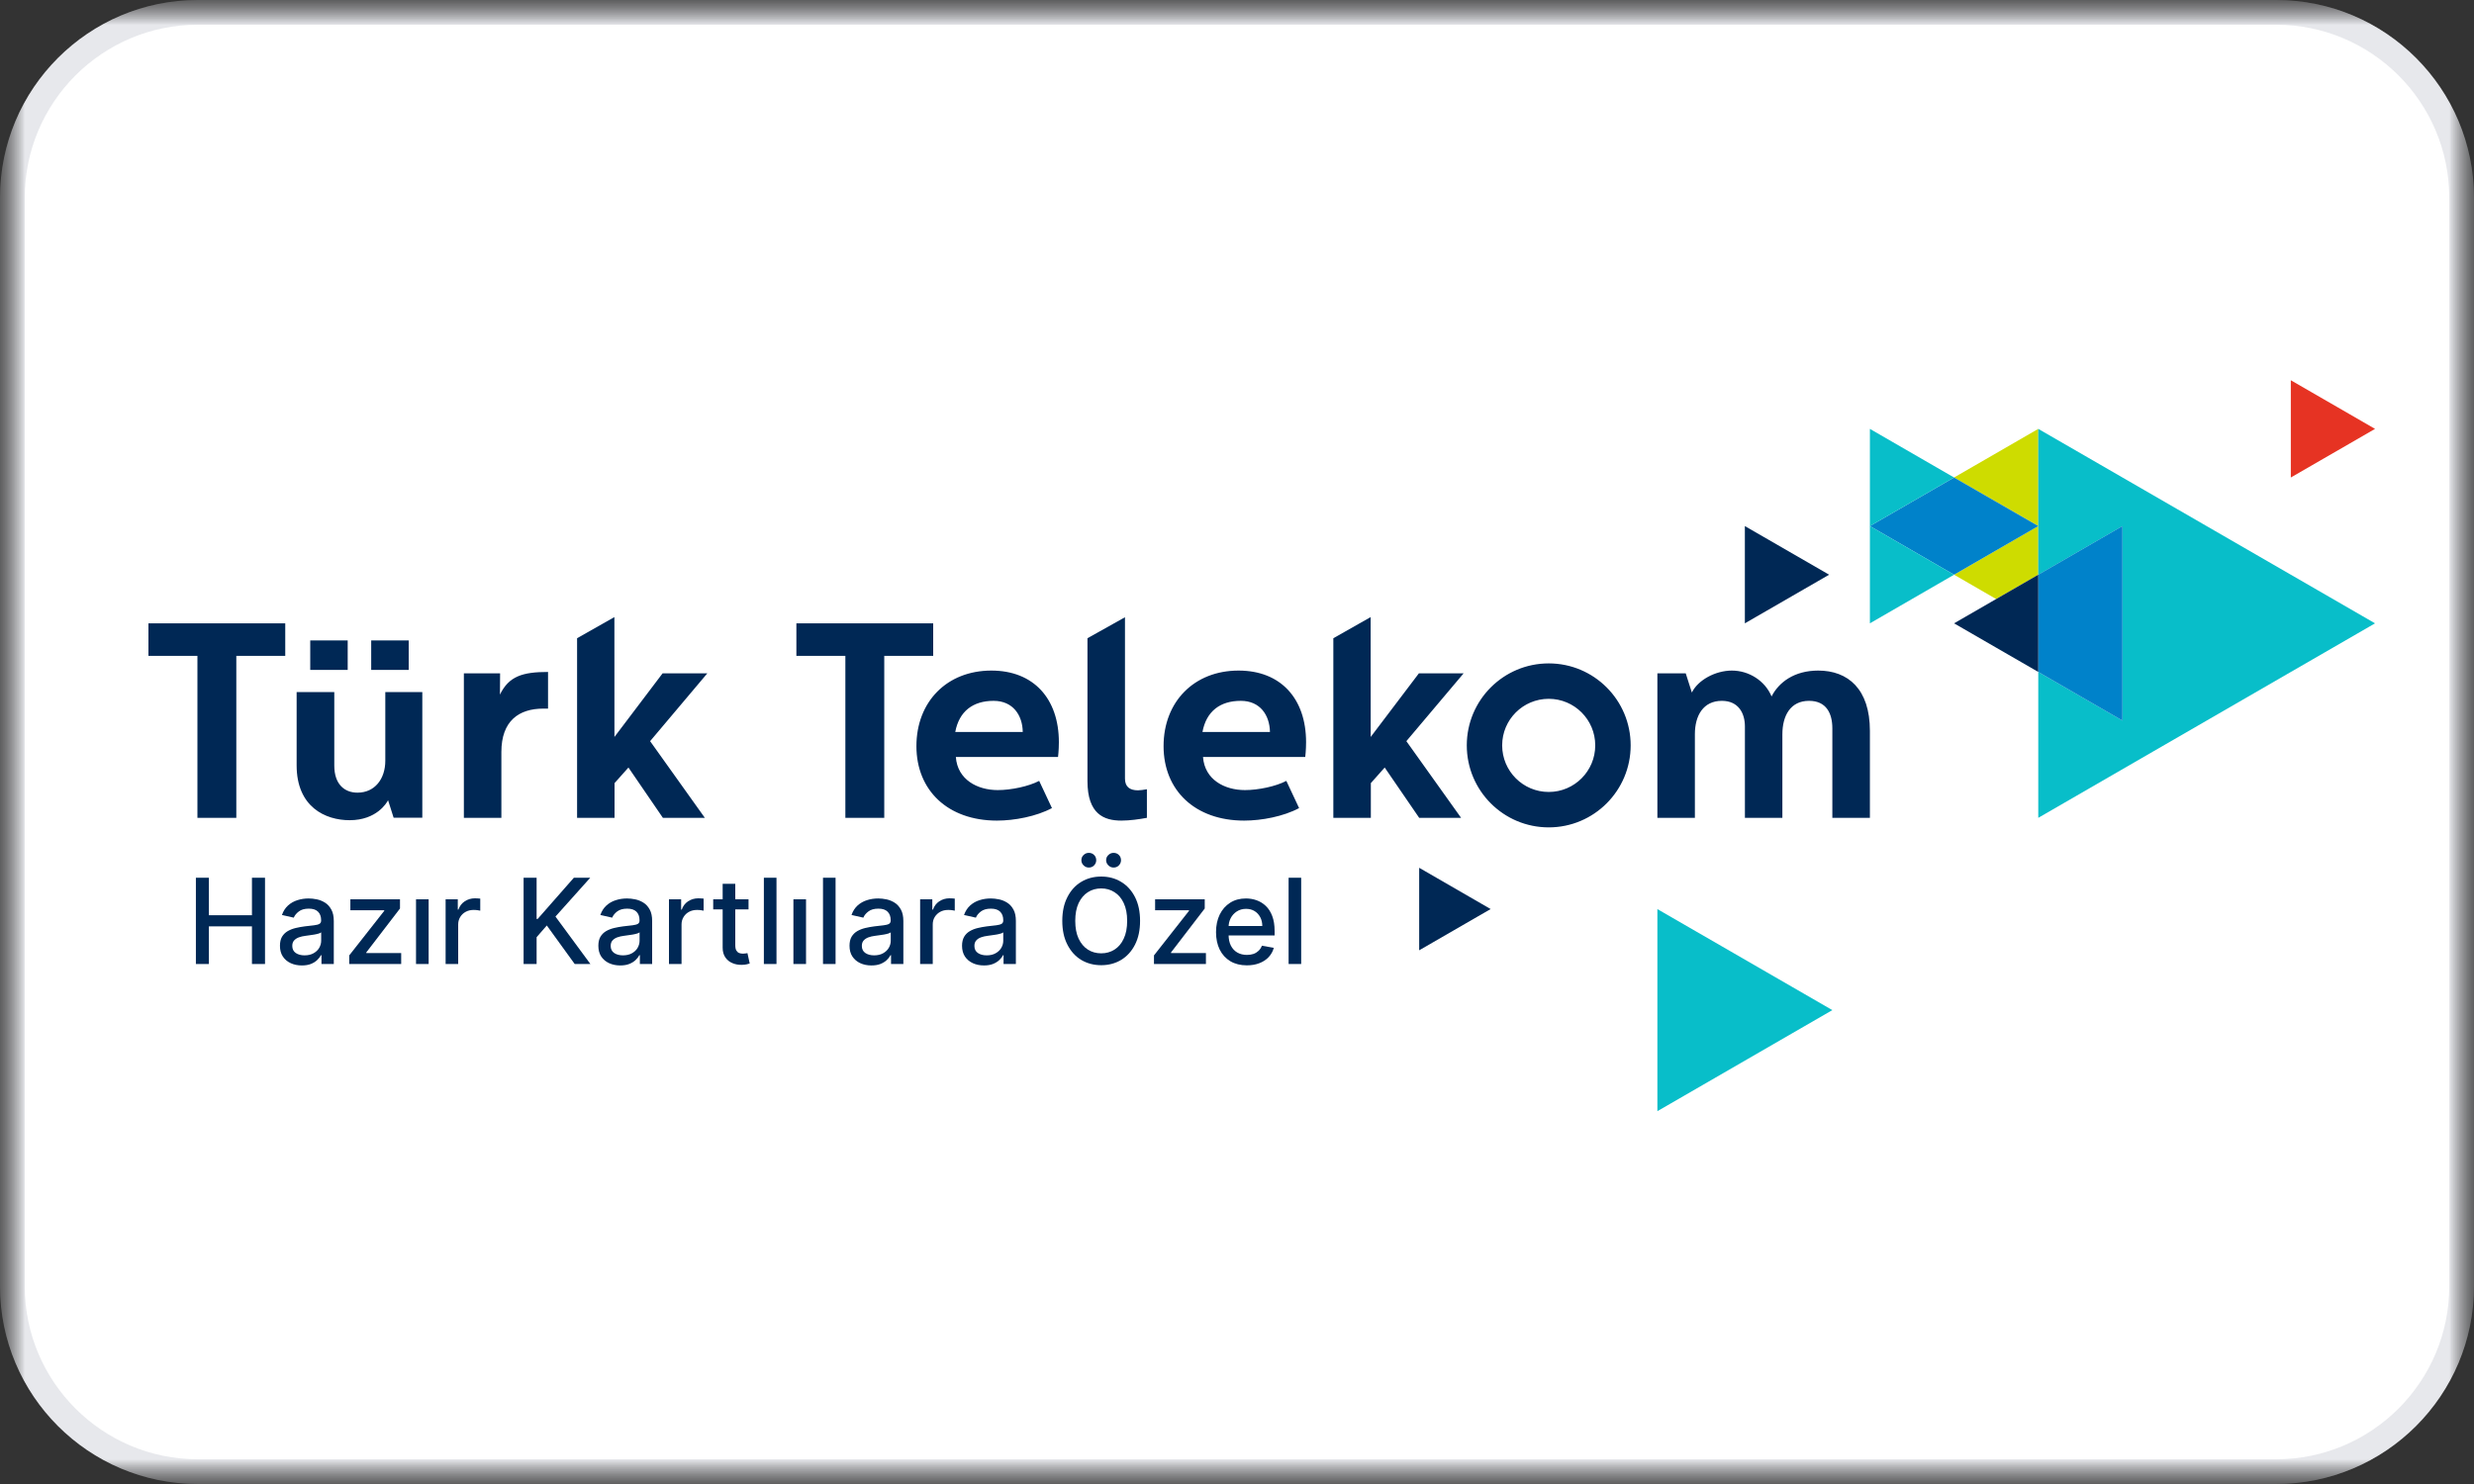<svg width="50" height="30" viewBox="0 0 50 30" fill="none" xmlns="http://www.w3.org/2000/svg">
<rect x="0" y="0" width="50" height="30" fill="#333333" stroke="none"/>
<g clip-path="url(#clip0_306_1479)">
<mask id="mask0_306_1479" style="mask-type:luminance" maskUnits="userSpaceOnUse" x="0" y="0" width="50" height="30">
<path d="M50 0H0V30H50V0Z" fill="white"/>
</mask>
<g mask="url(#mask0_306_1479)">
<mask id="mask1_306_1479" style="mask-type:luminance" maskUnits="userSpaceOnUse" x="0" y="0" width="50" height="30">
<path d="M50 0H0V30H50V0Z" fill="white"/>
</mask>
<g mask="url(#mask1_306_1479)">
<path d="M46 0H4C1.791 0 0 1.791 0 4V26C0 28.209 1.791 30 4 30H46C48.209 30 50 28.209 50 26V4C50 1.791 48.209 0 46 0Z" fill="white"/>
<path d="M46 0.25H4C1.929 0.25 0.25 1.929 0.25 4V26C0.25 28.071 1.929 29.75 4 29.75H46C48.071 29.75 49.75 28.071 49.75 26V4C49.75 1.929 48.071 0.25 46 0.25Z" stroke="#8A90A3" stroke-opacity="0.2" stroke-width="0.5"/>
</g>
</g>
<path d="M41.194 10.635L39.492 11.618L40.343 12.11L41.194 11.618V10.635ZM41.194 10.635L39.492 9.653L41.194 8.67V10.635Z" fill="#CEDC00"/>
<path d="M41.194 10.635L39.492 11.618L37.791 10.635L39.492 9.653L41.194 10.635Z" fill="#0082CA"/>
<path d="M48 8.67L46.298 7.687V9.653L48 8.67Z" fill="#E63323"/>
<path d="M37.032 20.42L33.496 18.378V22.463L37.032 20.42ZM37.791 12.601L39.492 11.618L37.791 10.635V12.601ZM37.791 8.67V10.635L39.492 9.653L37.791 8.67ZM41.194 16.533V13.584L42.895 14.567V10.636L41.194 11.619V10.635V8.67L48 12.601L41.194 16.533Z" fill="#08BEC9"/>
<path d="M28.682 19.211V17.543L30.126 18.377L28.682 19.211ZM35.264 12.601V10.635L36.967 11.618L35.264 12.601ZM7.502 12.947H8.26V13.542H7.502V12.947ZM6.27 12.947H7.027V13.542H6.27V12.947ZM7.955 16.53L7.843 16.177C7.817 16.228 7.613 16.581 7.066 16.581C6.576 16.581 5.995 16.315 5.995 15.471V13.99H6.756V15.476C6.756 15.854 6.961 16.024 7.226 16.024C7.574 16.024 7.787 15.747 7.787 15.379V13.99H8.535V16.53H7.955ZM5.765 12.601V13.259H4.776V16.533H3.99V13.259H3V12.601H5.765ZM10.107 13.612L10.104 14.042C10.284 13.671 10.56 13.584 11.076 13.584V14.325H10.981C10.487 14.325 10.133 14.573 10.133 15.202V16.533H9.375V13.612H10.107ZM18.86 12.601V13.259H17.871V16.533H17.085V13.259H16.095V12.601H18.86ZM31.3 16.01C30.78 16.01 30.359 15.588 30.359 15.068C30.359 14.548 30.78 14.127 31.3 14.127C31.819 14.127 32.24 14.548 32.24 15.068C32.24 15.588 31.819 16.01 31.3 16.01ZM31.3 13.411C30.385 13.411 29.644 14.153 29.644 15.068C29.644 15.983 30.385 16.726 31.3 16.726C32.215 16.726 32.956 15.983 32.956 15.068C32.956 14.153 32.215 13.411 31.3 13.411ZM34.069 13.612L34.193 14C34.316 13.747 34.67 13.556 35.001 13.556C35.343 13.556 35.669 13.758 35.804 14.079C35.95 13.792 36.264 13.556 36.746 13.556C37.347 13.556 37.791 13.927 37.791 14.775V16.533H37.032V14.725C37.032 14.427 36.915 14.168 36.561 14.168C36.186 14.168 36.022 14.466 36.022 14.848V16.533H35.265V14.685C35.265 14.427 35.141 14.168 34.799 14.168C34.423 14.168 34.254 14.466 34.254 14.842V16.533H33.496V13.612H34.069ZM27.701 12.475L27.702 14.898L28.676 13.612H29.58L28.423 14.983L29.529 16.533H28.682L27.985 15.516L27.705 15.831V16.533H26.947V12.902L27.701 12.475ZM12.417 12.475L12.418 14.898L13.391 13.612H14.295L13.139 14.983L14.245 16.533H13.397L12.701 15.516L12.42 15.831V16.533H11.663V12.902L12.417 12.475ZM25.032 13.556C25.885 13.556 26.396 14.123 26.396 15.005C26.396 15.169 26.379 15.303 26.379 15.303H24.313C24.347 15.764 24.751 15.972 25.161 15.972C25.43 15.972 25.784 15.898 25.997 15.786L26.255 16.336C25.941 16.505 25.498 16.589 25.144 16.589C24.151 16.589 23.516 15.977 23.516 15.084C23.516 14.185 24.134 13.556 25.032 13.556ZM25.666 14.797C25.66 14.46 25.47 14.168 25.077 14.168C24.661 14.168 24.381 14.376 24.302 14.797H25.666ZM22.736 12.478V15.741C22.736 15.904 22.831 15.977 23 15.977C23.039 15.977 23.123 15.966 23.179 15.955V16.533C23.028 16.561 22.837 16.589 22.663 16.589C22.309 16.589 21.978 16.455 21.978 15.791V12.902L22.736 12.478ZM20.036 13.556C20.889 13.556 21.4 14.123 21.4 15.005C21.4 15.169 21.383 15.303 21.383 15.303H19.318C19.351 15.764 19.756 15.972 20.165 15.972C20.435 15.972 20.788 15.898 21.002 15.786L21.26 16.336C20.945 16.505 20.502 16.589 20.148 16.589C19.155 16.589 18.521 15.977 18.521 15.084C18.521 14.185 19.138 13.556 20.036 13.556ZM20.67 14.797C20.665 14.46 20.474 14.168 20.081 14.168C19.666 14.168 19.385 14.376 19.306 14.797H20.67Z" fill="#002855"/>
<path d="M42.895 10.635L41.194 11.618V13.584L42.895 14.567V10.635Z" fill="#0082CA"/>
<path d="M39.492 12.601L41.194 13.584V11.618L39.492 12.601Z" fill="#002855"/>
<path d="M3.959 19.488V17.744H4.222V18.502H5.092V17.744H5.356V19.488H5.092V18.727H4.222V19.488H3.959Z" fill="#002855"/>
<path d="M6.1 19.517C6.017 19.517 5.942 19.502 5.875 19.471C5.808 19.44 5.755 19.395 5.716 19.336C5.677 19.277 5.658 19.204 5.658 19.119C5.658 19.045 5.672 18.984 5.7 18.936C5.729 18.889 5.767 18.851 5.815 18.823C5.864 18.795 5.918 18.774 5.977 18.76C6.037 18.746 6.098 18.735 6.159 18.727C6.238 18.718 6.301 18.711 6.35 18.705C6.399 18.699 6.435 18.689 6.457 18.676C6.479 18.662 6.49 18.64 6.49 18.609V18.603C6.49 18.529 6.469 18.471 6.427 18.43C6.386 18.389 6.324 18.369 6.241 18.369C6.155 18.369 6.088 18.388 6.039 18.426C5.99 18.463 5.956 18.505 5.937 18.551L5.698 18.497C5.726 18.417 5.768 18.353 5.822 18.304C5.877 18.255 5.941 18.219 6.012 18.197C6.084 18.174 6.159 18.163 6.238 18.163C6.29 18.163 6.345 18.169 6.404 18.181C6.463 18.193 6.518 18.216 6.569 18.248C6.621 18.28 6.663 18.327 6.696 18.387C6.729 18.446 6.746 18.524 6.746 18.619V19.488H6.497V19.309H6.487C6.47 19.342 6.445 19.375 6.412 19.406C6.38 19.438 6.337 19.465 6.286 19.486C6.234 19.507 6.172 19.517 6.1 19.517ZM6.155 19.313C6.226 19.313 6.286 19.299 6.336 19.271C6.386 19.243 6.425 19.207 6.451 19.162C6.477 19.116 6.491 19.068 6.491 19.016V18.848C6.482 18.857 6.464 18.865 6.438 18.873C6.412 18.881 6.383 18.887 6.35 18.893C6.317 18.898 6.285 18.903 6.254 18.907C6.223 18.911 6.197 18.915 6.176 18.918C6.126 18.924 6.081 18.934 6.04 18.949C6 18.964 5.968 18.985 5.943 19.013C5.919 19.04 5.907 19.076 5.907 19.122C5.907 19.185 5.931 19.233 5.977 19.265C6.024 19.297 6.083 19.313 6.155 19.313Z" fill="#002855"/>
<path d="M7.058 19.488V19.314L7.766 18.413V18.401H7.081V18.18H8.084V18.366L7.402 19.255V19.267H8.108V19.488H7.058Z" fill="#002855"/>
<path d="M8.408 19.488V18.18H8.663V19.488H8.408Z" fill="#002855"/>
<path d="M9.006 19.488V18.18H9.252V18.388H9.265C9.289 18.317 9.331 18.262 9.392 18.221C9.452 18.181 9.521 18.16 9.598 18.16C9.614 18.16 9.632 18.161 9.654 18.162C9.676 18.163 9.693 18.165 9.706 18.166V18.41C9.696 18.407 9.677 18.404 9.651 18.4C9.625 18.396 9.599 18.395 9.573 18.395C9.513 18.395 9.459 18.407 9.412 18.433C9.365 18.458 9.328 18.493 9.301 18.538C9.274 18.582 9.26 18.632 9.26 18.689V19.488H9.006Z" fill="#002855"/>
<path d="M10.582 19.488V17.744H10.845V18.577H10.866L11.598 17.744H11.929L11.226 18.529L11.932 19.488H11.615L11.051 18.709L10.845 18.946V19.488H10.582Z" fill="#002855"/>
<path d="M12.535 19.517C12.452 19.517 12.377 19.502 12.31 19.471C12.243 19.44 12.19 19.395 12.15 19.336C12.112 19.277 12.093 19.204 12.093 19.119C12.093 19.045 12.107 18.984 12.135 18.936C12.164 18.889 12.202 18.851 12.25 18.823C12.299 18.795 12.352 18.774 12.412 18.76C12.472 18.746 12.532 18.735 12.594 18.727C12.673 18.718 12.736 18.711 12.785 18.705C12.834 18.699 12.87 18.689 12.892 18.676C12.914 18.662 12.925 18.64 12.925 18.609V18.603C12.925 18.529 12.904 18.471 12.862 18.43C12.82 18.389 12.758 18.369 12.676 18.369C12.59 18.369 12.523 18.388 12.473 18.426C12.425 18.463 12.391 18.505 12.372 18.551L12.133 18.497C12.161 18.417 12.203 18.353 12.257 18.304C12.312 18.255 12.375 18.219 12.447 18.197C12.518 18.174 12.594 18.163 12.673 18.163C12.725 18.163 12.78 18.169 12.839 18.181C12.898 18.193 12.953 18.216 13.004 18.248C13.056 18.28 13.098 18.327 13.131 18.387C13.164 18.446 13.18 18.524 13.18 18.619V19.488H12.932V19.309H12.921C12.905 19.342 12.88 19.375 12.847 19.406C12.814 19.438 12.772 19.465 12.72 19.486C12.669 19.507 12.607 19.517 12.535 19.517ZM12.59 19.313C12.661 19.313 12.721 19.299 12.771 19.271C12.821 19.243 12.86 19.207 12.886 19.162C12.912 19.116 12.926 19.068 12.926 19.016V18.848C12.917 18.857 12.899 18.865 12.873 18.873C12.847 18.881 12.818 18.887 12.785 18.893C12.752 18.898 12.72 18.903 12.689 18.907C12.658 18.911 12.632 18.915 12.611 18.918C12.561 18.924 12.516 18.934 12.475 18.949C12.435 18.964 12.402 18.985 12.378 19.013C12.354 19.04 12.342 19.076 12.342 19.122C12.342 19.185 12.366 19.233 12.412 19.265C12.459 19.297 12.518 19.313 12.59 19.313Z" fill="#002855"/>
<path d="M13.52 19.488V18.18H13.766V18.388H13.779C13.803 18.317 13.845 18.262 13.905 18.221C13.966 18.181 14.035 18.16 14.112 18.16C14.127 18.16 14.146 18.161 14.168 18.162C14.19 18.163 14.207 18.165 14.22 18.166V18.41C14.21 18.407 14.191 18.404 14.165 18.4C14.139 18.396 14.113 18.395 14.087 18.395C14.027 18.395 13.973 18.407 13.926 18.433C13.879 18.458 13.842 18.493 13.815 18.538C13.788 18.582 13.774 18.632 13.774 18.689V19.488H13.52Z" fill="#002855"/>
<path d="M15.128 18.18V18.384H14.414V18.18H15.128ZM14.605 17.866H14.86V19.104C14.86 19.153 14.867 19.191 14.882 19.216C14.897 19.24 14.916 19.257 14.939 19.266C14.963 19.274 14.989 19.279 15.017 19.279C15.037 19.279 15.055 19.277 15.07 19.274C15.086 19.271 15.098 19.269 15.106 19.268L15.152 19.478C15.137 19.484 15.116 19.489 15.089 19.495C15.062 19.501 15.028 19.505 14.987 19.505C14.92 19.506 14.857 19.494 14.8 19.469C14.742 19.445 14.695 19.406 14.659 19.354C14.623 19.301 14.605 19.236 14.605 19.157V17.866Z" fill="#002855"/>
<path d="M15.693 17.744V19.488H15.438V17.744H15.693Z" fill="#002855"/>
<path d="M16.035 19.488V18.18H16.29V19.488H16.035Z" fill="#002855"/>
<path d="M16.887 17.744V19.488H16.633V17.744H16.887Z" fill="#002855"/>
<path d="M17.611 19.517C17.528 19.517 17.453 19.502 17.386 19.471C17.319 19.44 17.266 19.395 17.227 19.336C17.188 19.277 17.169 19.204 17.169 19.119C17.169 19.045 17.183 18.984 17.211 18.936C17.24 18.889 17.278 18.851 17.326 18.823C17.375 18.795 17.429 18.774 17.488 18.76C17.548 18.746 17.609 18.735 17.671 18.727C17.749 18.718 17.812 18.711 17.861 18.705C17.91 18.699 17.946 18.689 17.968 18.676C17.99 18.662 18.001 18.64 18.001 18.609V18.603C18.001 18.529 17.98 18.471 17.938 18.43C17.897 18.389 17.835 18.369 17.752 18.369C17.667 18.369 17.599 18.388 17.55 18.426C17.501 18.463 17.467 18.505 17.448 18.551L17.209 18.497C17.237 18.417 17.279 18.353 17.333 18.304C17.388 18.255 17.452 18.219 17.523 18.197C17.595 18.174 17.67 18.163 17.749 18.163C17.801 18.163 17.857 18.169 17.915 18.181C17.974 18.193 18.029 18.216 18.08 18.248C18.132 18.28 18.174 18.327 18.207 18.387C18.24 18.446 18.257 18.524 18.257 18.619V19.488H18.008V19.309H17.998C17.981 19.342 17.956 19.375 17.924 19.406C17.891 19.438 17.848 19.465 17.797 19.486C17.745 19.507 17.683 19.517 17.611 19.517ZM17.666 19.313C17.737 19.313 17.797 19.299 17.847 19.271C17.897 19.243 17.936 19.207 17.962 19.162C17.989 19.116 18.002 19.068 18.002 19.016V18.848C17.993 18.857 17.975 18.865 17.949 18.873C17.924 18.881 17.894 18.887 17.861 18.893C17.828 18.898 17.796 18.903 17.765 18.907C17.734 18.911 17.708 18.915 17.687 18.918C17.637 18.924 17.592 18.934 17.551 18.949C17.511 18.964 17.479 18.985 17.454 19.013C17.43 19.04 17.418 19.076 17.418 19.122C17.418 19.185 17.442 19.233 17.488 19.265C17.535 19.297 17.594 19.313 17.666 19.313Z" fill="#002855"/>
<path d="M18.596 19.488V18.18H18.842V18.388H18.856C18.88 18.317 18.922 18.262 18.982 18.221C19.043 18.181 19.111 18.16 19.188 18.16C19.204 18.16 19.223 18.161 19.244 18.162C19.266 18.163 19.284 18.165 19.296 18.166V18.41C19.286 18.407 19.268 18.404 19.241 18.4C19.215 18.396 19.189 18.395 19.163 18.395C19.103 18.395 19.049 18.407 19.002 18.433C18.956 18.458 18.919 18.493 18.891 18.538C18.864 18.582 18.851 18.632 18.851 18.689V19.488H18.596Z" fill="#002855"/>
<path d="M19.886 19.517C19.803 19.517 19.728 19.502 19.661 19.471C19.594 19.44 19.541 19.395 19.501 19.336C19.463 19.277 19.443 19.204 19.443 19.119C19.443 19.045 19.458 18.984 19.486 18.936C19.514 18.889 19.553 18.851 19.601 18.823C19.649 18.795 19.703 18.774 19.763 18.76C19.823 18.746 19.883 18.735 19.945 18.727C20.023 18.718 20.087 18.711 20.136 18.705C20.185 18.699 20.22 18.689 20.242 18.676C20.265 18.662 20.276 18.64 20.276 18.609V18.603C20.276 18.529 20.255 18.471 20.213 18.43C20.171 18.389 20.109 18.369 20.027 18.369C19.941 18.369 19.874 18.388 19.824 18.426C19.775 18.463 19.741 18.505 19.723 18.551L19.483 18.497C19.512 18.417 19.553 18.353 19.608 18.304C19.663 18.255 19.726 18.219 19.798 18.197C19.869 18.174 19.945 18.163 20.023 18.163C20.076 18.163 20.131 18.169 20.19 18.181C20.249 18.193 20.304 18.216 20.355 18.248C20.407 18.28 20.449 18.327 20.482 18.387C20.515 18.446 20.531 18.524 20.531 18.619V19.488H20.282V19.309H20.272C20.256 19.342 20.231 19.375 20.198 19.406C20.165 19.438 20.123 19.465 20.071 19.486C20.02 19.507 19.958 19.517 19.886 19.517ZM19.941 19.313C20.011 19.313 20.072 19.299 20.121 19.271C20.172 19.243 20.21 19.207 20.236 19.162C20.263 19.116 20.276 19.068 20.276 19.016V18.848C20.267 18.857 20.25 18.865 20.224 18.873C20.198 18.881 20.169 18.887 20.136 18.893C20.103 18.898 20.071 18.903 20.04 18.907C20.008 18.911 19.982 18.915 19.961 18.918C19.912 18.924 19.867 18.934 19.826 18.949C19.785 18.964 19.753 18.985 19.729 19.013C19.705 19.04 19.693 19.076 19.693 19.122C19.693 19.185 19.716 19.233 19.763 19.265C19.809 19.297 19.869 19.313 19.941 19.313Z" fill="#002855"/>
<path d="M23.041 18.616C23.041 18.802 23.007 18.962 22.939 19.096C22.871 19.23 22.777 19.333 22.659 19.405C22.541 19.476 22.406 19.512 22.256 19.512C22.105 19.512 21.97 19.476 21.851 19.405C21.733 19.333 21.64 19.23 21.572 19.096C21.503 18.962 21.469 18.802 21.469 18.616C21.469 18.43 21.503 18.27 21.572 18.136C21.64 18.002 21.733 17.899 21.851 17.828C21.97 17.756 22.105 17.72 22.256 17.72C22.406 17.72 22.541 17.756 22.659 17.828C22.777 17.899 22.871 18.002 22.939 18.136C23.007 18.27 23.041 18.43 23.041 18.616ZM22.78 18.616C22.78 18.474 22.757 18.354 22.711 18.257C22.666 18.16 22.604 18.086 22.524 18.036C22.445 17.985 22.356 17.96 22.256 17.96C22.155 17.96 22.065 17.985 21.986 18.036C21.908 18.086 21.845 18.16 21.799 18.257C21.754 18.354 21.731 18.474 21.731 18.616C21.731 18.758 21.754 18.878 21.799 18.975C21.845 19.073 21.908 19.146 21.986 19.197C22.065 19.247 22.155 19.272 22.256 19.272C22.356 19.272 22.445 19.247 22.524 19.197C22.604 19.146 22.666 19.073 22.711 18.975C22.757 18.878 22.78 18.758 22.78 18.616ZM22.005 17.538C21.965 17.538 21.93 17.524 21.9 17.494C21.869 17.464 21.855 17.429 21.855 17.39C21.855 17.348 21.869 17.312 21.9 17.284C21.93 17.255 21.965 17.241 22.005 17.241C22.048 17.241 22.083 17.255 22.112 17.284C22.141 17.312 22.155 17.348 22.155 17.39C22.155 17.429 22.141 17.464 22.112 17.494C22.083 17.524 22.048 17.538 22.005 17.538ZM22.506 17.538C22.466 17.538 22.431 17.524 22.401 17.494C22.37 17.464 22.355 17.429 22.355 17.39C22.355 17.348 22.37 17.312 22.401 17.284C22.431 17.255 22.466 17.241 22.506 17.241C22.549 17.241 22.584 17.255 22.613 17.284C22.642 17.312 22.656 17.348 22.656 17.39C22.656 17.429 22.642 17.464 22.613 17.494C22.584 17.524 22.549 17.538 22.506 17.538Z" fill="#002855"/>
<path d="M23.322 19.488V19.314L24.03 18.413V18.401H23.345V18.18H24.348V18.366L23.666 19.255V19.267H24.372V19.488H23.322Z" fill="#002855"/>
<path d="M25.199 19.515C25.07 19.515 24.959 19.487 24.866 19.432C24.773 19.376 24.701 19.298 24.651 19.198C24.601 19.097 24.576 18.978 24.576 18.843C24.576 18.709 24.601 18.59 24.651 18.488C24.701 18.386 24.772 18.306 24.862 18.249C24.953 18.191 25.059 18.163 25.181 18.163C25.255 18.163 25.326 18.175 25.395 18.199C25.465 18.224 25.527 18.262 25.582 18.314C25.637 18.367 25.681 18.434 25.712 18.518C25.744 18.601 25.76 18.702 25.76 18.82V18.911H24.72V18.72H25.511C25.511 18.653 25.497 18.593 25.47 18.542C25.442 18.49 25.404 18.448 25.355 18.418C25.306 18.388 25.248 18.373 25.183 18.373C25.111 18.373 25.049 18.391 24.995 18.426C24.942 18.461 24.901 18.506 24.872 18.562C24.844 18.618 24.83 18.678 24.83 18.744V18.893C24.83 18.98 24.845 19.055 24.876 19.116C24.907 19.177 24.951 19.224 25.006 19.256C25.062 19.288 25.127 19.304 25.201 19.304C25.25 19.304 25.294 19.297 25.333 19.284C25.373 19.27 25.407 19.248 25.436 19.221C25.465 19.193 25.488 19.159 25.503 19.118L25.744 19.161C25.725 19.232 25.69 19.294 25.64 19.348C25.591 19.401 25.528 19.442 25.453 19.471C25.379 19.5 25.294 19.515 25.199 19.515Z" fill="#002855"/>
<path d="M26.297 17.744V19.488H26.043V17.744H26.297Z" fill="#002855"/>
</g>
<defs>
<clipPath id="clip0_306_1479">
<rect width="50" height="30" fill="white"/>
</clipPath>
</defs>
</svg>
